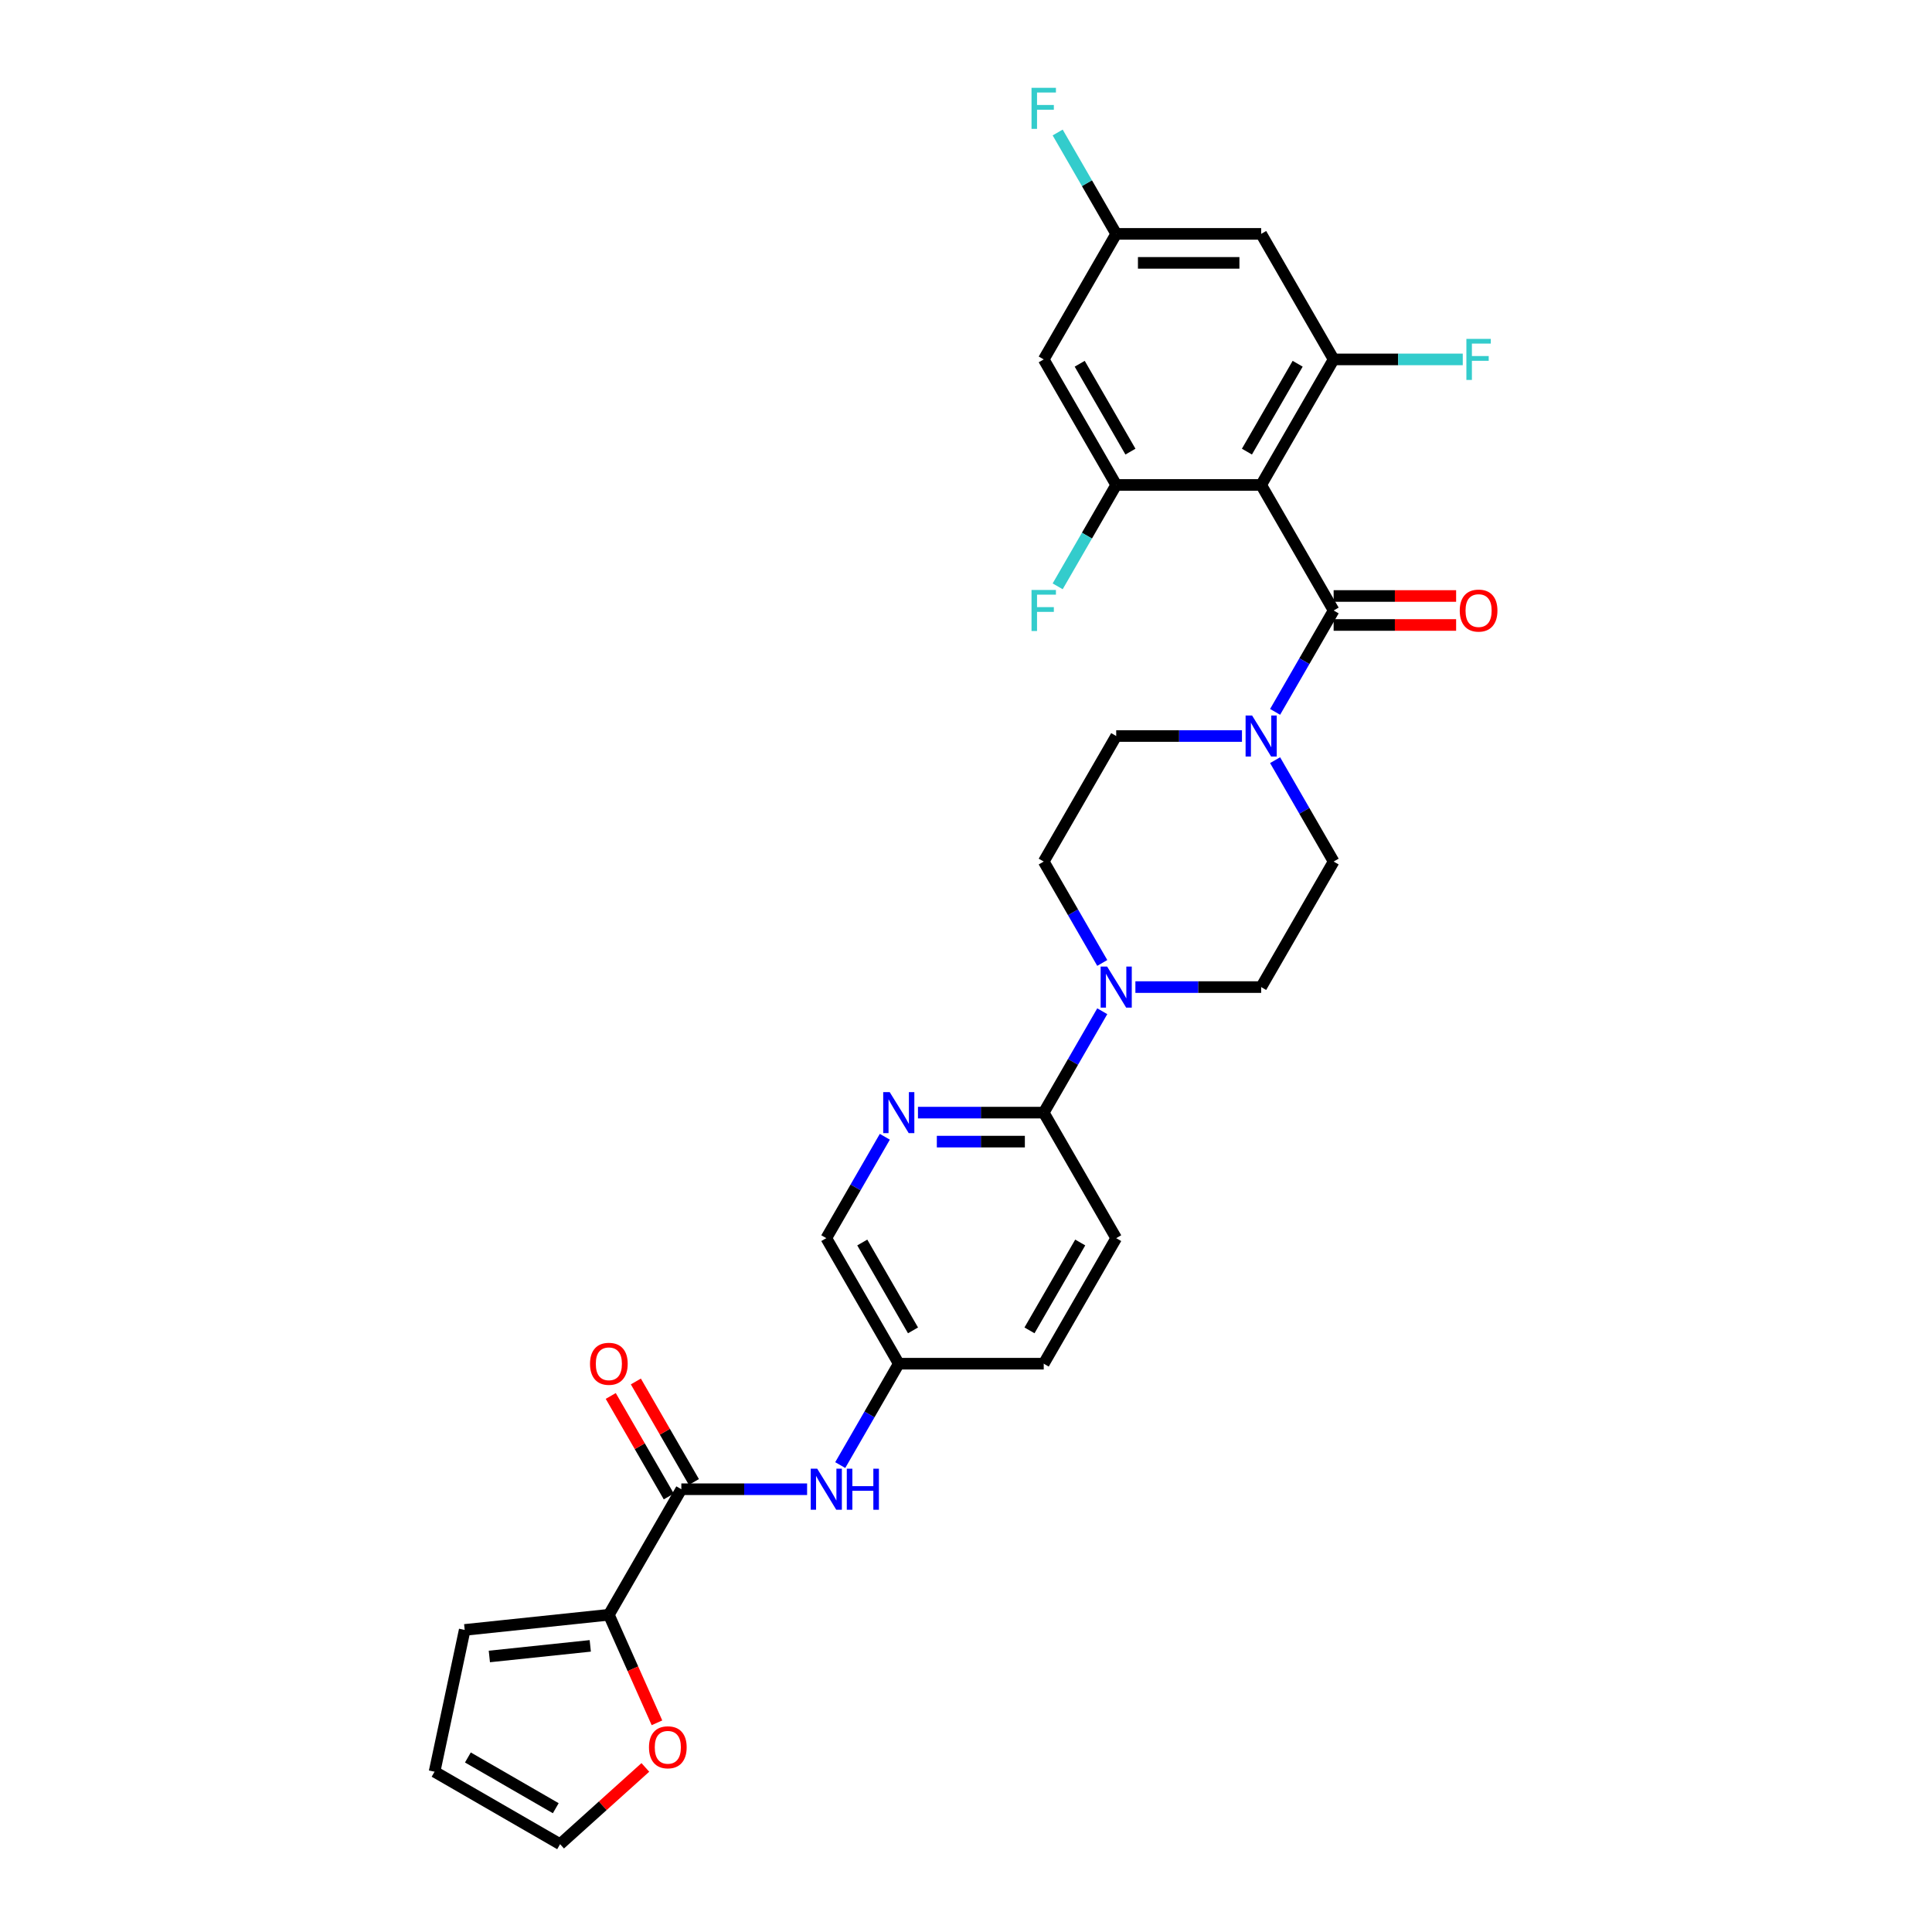 <?xml version='1.0' encoding='iso-8859-1'?>
<svg version='1.1' baseProfile='full'
              xmlns='http://www.w3.org/2000/svg'
                      xmlns:rdkit='http://www.rdkit.org/xml'
                      xmlns:xlink='http://www.w3.org/1999/xlink'
                  xml:space='preserve'
width='1000px' height='1000px' viewBox='0 0 1000 1000'>
<!-- END OF HEADER -->
<rect style='opacity:1.0;fill:#FFFFFF;stroke:none' width='1000' height='1000' x='0' y='0'> </rect>
<path class='bond-0' d='M 652.775,251.009 L 690.289,315.986' style='fill:none;fill-rule:evenodd;stroke:#000000;stroke-width:6px;stroke-linecap:butt;stroke-linejoin:miter;stroke-opacity:1' />
<path class='bond-1' d='M 652.775,251.009 L 690.289,186.032' style='fill:none;fill-rule:evenodd;stroke:#000000;stroke-width:6px;stroke-linecap:butt;stroke-linejoin:miter;stroke-opacity:1' />
<path class='bond-1' d='M 645.406,233.759 L 671.666,188.276' style='fill:none;fill-rule:evenodd;stroke:#000000;stroke-width:6px;stroke-linecap:butt;stroke-linejoin:miter;stroke-opacity:1' />
<path class='bond-2' d='M 652.775,251.009 L 577.746,251.009' style='fill:none;fill-rule:evenodd;stroke:#000000;stroke-width:6px;stroke-linecap:butt;stroke-linejoin:miter;stroke-opacity:1' />
<path class='bond-3' d='M 690.289,315.986 L 675.14,342.224' style='fill:none;fill-rule:evenodd;stroke:#000000;stroke-width:6px;stroke-linecap:butt;stroke-linejoin:miter;stroke-opacity:1' />
<path class='bond-3' d='M 675.14,342.224 L 659.991,368.462' style='fill:none;fill-rule:evenodd;stroke:#0000FF;stroke-width:6px;stroke-linecap:butt;stroke-linejoin:miter;stroke-opacity:1' />
<path class='bond-14' d='M 690.289,323.488 L 721.989,323.488' style='fill:none;fill-rule:evenodd;stroke:#000000;stroke-width:6px;stroke-linecap:butt;stroke-linejoin:miter;stroke-opacity:1' />
<path class='bond-14' d='M 721.989,323.488 L 753.688,323.488' style='fill:none;fill-rule:evenodd;stroke:#FF0000;stroke-width:6px;stroke-linecap:butt;stroke-linejoin:miter;stroke-opacity:1' />
<path class='bond-14' d='M 690.289,308.483 L 721.989,308.483' style='fill:none;fill-rule:evenodd;stroke:#000000;stroke-width:6px;stroke-linecap:butt;stroke-linejoin:miter;stroke-opacity:1' />
<path class='bond-14' d='M 721.989,308.483 L 753.688,308.483' style='fill:none;fill-rule:evenodd;stroke:#FF0000;stroke-width:6px;stroke-linecap:butt;stroke-linejoin:miter;stroke-opacity:1' />
<path class='bond-10' d='M 690.289,186.032 L 652.775,121.055' style='fill:none;fill-rule:evenodd;stroke:#000000;stroke-width:6px;stroke-linecap:butt;stroke-linejoin:miter;stroke-opacity:1' />
<path class='bond-25' d='M 690.289,186.032 L 723.707,186.032' style='fill:none;fill-rule:evenodd;stroke:#000000;stroke-width:6px;stroke-linecap:butt;stroke-linejoin:miter;stroke-opacity:1' />
<path class='bond-25' d='M 723.707,186.032 L 757.125,186.032' style='fill:none;fill-rule:evenodd;stroke:#33CCCC;stroke-width:6px;stroke-linecap:butt;stroke-linejoin:miter;stroke-opacity:1' />
<path class='bond-11' d='M 577.746,251.009 L 540.232,186.032' style='fill:none;fill-rule:evenodd;stroke:#000000;stroke-width:6px;stroke-linecap:butt;stroke-linejoin:miter;stroke-opacity:1' />
<path class='bond-11' d='M 585.114,233.759 L 558.854,188.276' style='fill:none;fill-rule:evenodd;stroke:#000000;stroke-width:6px;stroke-linecap:butt;stroke-linejoin:miter;stroke-opacity:1' />
<path class='bond-24' d='M 577.746,251.009 L 562.597,277.247' style='fill:none;fill-rule:evenodd;stroke:#000000;stroke-width:6px;stroke-linecap:butt;stroke-linejoin:miter;stroke-opacity:1' />
<path class='bond-24' d='M 562.597,277.247 L 547.448,303.486' style='fill:none;fill-rule:evenodd;stroke:#33CCCC;stroke-width:6px;stroke-linecap:butt;stroke-linejoin:miter;stroke-opacity:1' />
<path class='bond-15' d='M 642.841,380.962 L 610.293,380.962' style='fill:none;fill-rule:evenodd;stroke:#0000FF;stroke-width:6px;stroke-linecap:butt;stroke-linejoin:miter;stroke-opacity:1' />
<path class='bond-15' d='M 610.293,380.962 L 577.746,380.962' style='fill:none;fill-rule:evenodd;stroke:#000000;stroke-width:6px;stroke-linecap:butt;stroke-linejoin:miter;stroke-opacity:1' />
<path class='bond-16' d='M 659.991,393.462 L 675.14,419.701' style='fill:none;fill-rule:evenodd;stroke:#0000FF;stroke-width:6px;stroke-linecap:butt;stroke-linejoin:miter;stroke-opacity:1' />
<path class='bond-16' d='M 675.14,419.701 L 690.289,445.939' style='fill:none;fill-rule:evenodd;stroke:#000000;stroke-width:6px;stroke-linecap:butt;stroke-linejoin:miter;stroke-opacity:1' />
<path class='bond-4' d='M 352.66,770.823 L 385.207,770.823' style='fill:none;fill-rule:evenodd;stroke:#000000;stroke-width:6px;stroke-linecap:butt;stroke-linejoin:miter;stroke-opacity:1' />
<path class='bond-4' d='M 385.207,770.823 L 417.755,770.823' style='fill:none;fill-rule:evenodd;stroke:#0000FF;stroke-width:6px;stroke-linecap:butt;stroke-linejoin:miter;stroke-opacity:1' />
<path class='bond-7' d='M 352.66,770.823 L 315.146,835.799' style='fill:none;fill-rule:evenodd;stroke:#000000;stroke-width:6px;stroke-linecap:butt;stroke-linejoin:miter;stroke-opacity:1' />
<path class='bond-20' d='M 359.158,767.071 L 344.139,741.058' style='fill:none;fill-rule:evenodd;stroke:#000000;stroke-width:6px;stroke-linecap:butt;stroke-linejoin:miter;stroke-opacity:1' />
<path class='bond-20' d='M 344.139,741.058 L 329.12,715.044' style='fill:none;fill-rule:evenodd;stroke:#FF0000;stroke-width:6px;stroke-linecap:butt;stroke-linejoin:miter;stroke-opacity:1' />
<path class='bond-20' d='M 346.162,774.574 L 331.143,748.561' style='fill:none;fill-rule:evenodd;stroke:#000000;stroke-width:6px;stroke-linecap:butt;stroke-linejoin:miter;stroke-opacity:1' />
<path class='bond-20' d='M 331.143,748.561 L 316.125,722.547' style='fill:none;fill-rule:evenodd;stroke:#FF0000;stroke-width:6px;stroke-linecap:butt;stroke-linejoin:miter;stroke-opacity:1' />
<path class='bond-5' d='M 570.529,498.416 L 555.38,472.177' style='fill:none;fill-rule:evenodd;stroke:#0000FF;stroke-width:6px;stroke-linecap:butt;stroke-linejoin:miter;stroke-opacity:1' />
<path class='bond-5' d='M 555.38,472.177 L 540.232,445.939' style='fill:none;fill-rule:evenodd;stroke:#000000;stroke-width:6px;stroke-linecap:butt;stroke-linejoin:miter;stroke-opacity:1' />
<path class='bond-6' d='M 570.529,523.415 L 555.38,549.654' style='fill:none;fill-rule:evenodd;stroke:#0000FF;stroke-width:6px;stroke-linecap:butt;stroke-linejoin:miter;stroke-opacity:1' />
<path class='bond-6' d='M 555.38,549.654 L 540.232,575.892' style='fill:none;fill-rule:evenodd;stroke:#000000;stroke-width:6px;stroke-linecap:butt;stroke-linejoin:miter;stroke-opacity:1' />
<path class='bond-31' d='M 587.68,510.916 L 620.227,510.916' style='fill:none;fill-rule:evenodd;stroke:#0000FF;stroke-width:6px;stroke-linecap:butt;stroke-linejoin:miter;stroke-opacity:1' />
<path class='bond-31' d='M 620.227,510.916 L 652.775,510.916' style='fill:none;fill-rule:evenodd;stroke:#000000;stroke-width:6px;stroke-linecap:butt;stroke-linejoin:miter;stroke-opacity:1' />
<path class='bond-8' d='M 540.232,575.892 L 507.684,575.892' style='fill:none;fill-rule:evenodd;stroke:#000000;stroke-width:6px;stroke-linecap:butt;stroke-linejoin:miter;stroke-opacity:1' />
<path class='bond-8' d='M 507.684,575.892 L 475.137,575.892' style='fill:none;fill-rule:evenodd;stroke:#0000FF;stroke-width:6px;stroke-linecap:butt;stroke-linejoin:miter;stroke-opacity:1' />
<path class='bond-8' d='M 530.467,590.898 L 507.684,590.898' style='fill:none;fill-rule:evenodd;stroke:#000000;stroke-width:6px;stroke-linecap:butt;stroke-linejoin:miter;stroke-opacity:1' />
<path class='bond-8' d='M 507.684,590.898 L 484.901,590.898' style='fill:none;fill-rule:evenodd;stroke:#0000FF;stroke-width:6px;stroke-linecap:butt;stroke-linejoin:miter;stroke-opacity:1' />
<path class='bond-23' d='M 540.232,575.892 L 577.746,640.869' style='fill:none;fill-rule:evenodd;stroke:#000000;stroke-width:6px;stroke-linecap:butt;stroke-linejoin:miter;stroke-opacity:1' />
<path class='bond-12' d='M 315.146,835.799 L 327.595,863.761' style='fill:none;fill-rule:evenodd;stroke:#000000;stroke-width:6px;stroke-linecap:butt;stroke-linejoin:miter;stroke-opacity:1' />
<path class='bond-12' d='M 327.595,863.761 L 340.044,891.722' style='fill:none;fill-rule:evenodd;stroke:#FF0000;stroke-width:6px;stroke-linecap:butt;stroke-linejoin:miter;stroke-opacity:1' />
<path class='bond-19' d='M 315.146,835.799 L 240.528,843.642' style='fill:none;fill-rule:evenodd;stroke:#000000;stroke-width:6px;stroke-linecap:butt;stroke-linejoin:miter;stroke-opacity:1' />
<path class='bond-19' d='M 305.522,851.899 L 253.289,857.389' style='fill:none;fill-rule:evenodd;stroke:#000000;stroke-width:6px;stroke-linecap:butt;stroke-linejoin:miter;stroke-opacity:1' />
<path class='bond-27' d='M 457.986,588.392 L 442.837,614.631' style='fill:none;fill-rule:evenodd;stroke:#0000FF;stroke-width:6px;stroke-linecap:butt;stroke-linejoin:miter;stroke-opacity:1' />
<path class='bond-27' d='M 442.837,614.631 L 427.689,640.869' style='fill:none;fill-rule:evenodd;stroke:#000000;stroke-width:6px;stroke-linecap:butt;stroke-linejoin:miter;stroke-opacity:1' />
<path class='bond-9' d='M 434.905,758.323 L 450.054,732.084' style='fill:none;fill-rule:evenodd;stroke:#0000FF;stroke-width:6px;stroke-linecap:butt;stroke-linejoin:miter;stroke-opacity:1' />
<path class='bond-9' d='M 450.054,732.084 L 465.203,705.846' style='fill:none;fill-rule:evenodd;stroke:#000000;stroke-width:6px;stroke-linecap:butt;stroke-linejoin:miter;stroke-opacity:1' />
<path class='bond-30' d='M 652.775,121.055 L 577.746,121.055' style='fill:none;fill-rule:evenodd;stroke:#000000;stroke-width:6px;stroke-linecap:butt;stroke-linejoin:miter;stroke-opacity:1' />
<path class='bond-30' d='M 641.52,136.061 L 589,136.061' style='fill:none;fill-rule:evenodd;stroke:#000000;stroke-width:6px;stroke-linecap:butt;stroke-linejoin:miter;stroke-opacity:1' />
<path class='bond-13' d='M 540.232,186.032 L 577.746,121.055' style='fill:none;fill-rule:evenodd;stroke:#000000;stroke-width:6px;stroke-linecap:butt;stroke-linejoin:miter;stroke-opacity:1' />
<path class='bond-21' d='M 334.033,914.813 L 311.969,934.679' style='fill:none;fill-rule:evenodd;stroke:#FF0000;stroke-width:6px;stroke-linecap:butt;stroke-linejoin:miter;stroke-opacity:1' />
<path class='bond-21' d='M 311.969,934.679 L 289.905,954.545' style='fill:none;fill-rule:evenodd;stroke:#000000;stroke-width:6px;stroke-linecap:butt;stroke-linejoin:miter;stroke-opacity:1' />
<path class='bond-28' d='M 577.746,121.055 L 562.597,94.817' style='fill:none;fill-rule:evenodd;stroke:#000000;stroke-width:6px;stroke-linecap:butt;stroke-linejoin:miter;stroke-opacity:1' />
<path class='bond-28' d='M 562.597,94.817 L 547.448,68.578' style='fill:none;fill-rule:evenodd;stroke:#33CCCC;stroke-width:6px;stroke-linecap:butt;stroke-linejoin:miter;stroke-opacity:1' />
<path class='bond-17' d='M 577.746,380.962 L 540.232,445.939' style='fill:none;fill-rule:evenodd;stroke:#000000;stroke-width:6px;stroke-linecap:butt;stroke-linejoin:miter;stroke-opacity:1' />
<path class='bond-18' d='M 690.289,445.939 L 652.775,510.916' style='fill:none;fill-rule:evenodd;stroke:#000000;stroke-width:6px;stroke-linecap:butt;stroke-linejoin:miter;stroke-opacity:1' />
<path class='bond-22' d='M 240.528,843.642 L 224.929,917.031' style='fill:none;fill-rule:evenodd;stroke:#000000;stroke-width:6px;stroke-linecap:butt;stroke-linejoin:miter;stroke-opacity:1' />
<path class='bond-33' d='M 289.905,954.545 L 224.929,917.031' style='fill:none;fill-rule:evenodd;stroke:#000000;stroke-width:6px;stroke-linecap:butt;stroke-linejoin:miter;stroke-opacity:1' />
<path class='bond-33' d='M 287.662,935.923 L 242.178,909.663' style='fill:none;fill-rule:evenodd;stroke:#000000;stroke-width:6px;stroke-linecap:butt;stroke-linejoin:miter;stroke-opacity:1' />
<path class='bond-29' d='M 577.746,640.869 L 540.232,705.846' style='fill:none;fill-rule:evenodd;stroke:#000000;stroke-width:6px;stroke-linecap:butt;stroke-linejoin:miter;stroke-opacity:1' />
<path class='bond-29' d='M 559.123,643.113 L 532.863,688.597' style='fill:none;fill-rule:evenodd;stroke:#000000;stroke-width:6px;stroke-linecap:butt;stroke-linejoin:miter;stroke-opacity:1' />
<path class='bond-26' d='M 465.203,705.846 L 540.232,705.846' style='fill:none;fill-rule:evenodd;stroke:#000000;stroke-width:6px;stroke-linecap:butt;stroke-linejoin:miter;stroke-opacity:1' />
<path class='bond-32' d='M 465.203,705.846 L 427.689,640.869' style='fill:none;fill-rule:evenodd;stroke:#000000;stroke-width:6px;stroke-linecap:butt;stroke-linejoin:miter;stroke-opacity:1' />
<path class='bond-32' d='M 472.571,688.597 L 446.311,643.113' style='fill:none;fill-rule:evenodd;stroke:#000000;stroke-width:6px;stroke-linecap:butt;stroke-linejoin:miter;stroke-opacity:1' />
<path  class='atom-4' d='M 648.078 370.338
L 655.04 381.593
Q 655.731 382.703, 656.841 384.714
Q 657.952 386.724, 658.012 386.845
L 658.012 370.338
L 660.833 370.338
L 660.833 391.586
L 657.922 391.586
L 650.449 379.282
Q 649.578 377.841, 648.648 376.19
Q 647.748 374.54, 647.478 374.03
L 647.478 391.586
L 644.717 391.586
L 644.717 370.338
L 648.078 370.338
' fill='#0000FF'/>
<path  class='atom-6' d='M 573.049 500.292
L 580.012 511.546
Q 580.702 512.656, 581.813 514.667
Q 582.923 516.678, 582.983 516.798
L 582.983 500.292
L 585.804 500.292
L 585.804 521.54
L 582.893 521.54
L 575.42 509.235
Q 574.55 507.795, 573.619 506.144
Q 572.719 504.493, 572.449 503.983
L 572.449 521.54
L 569.688 521.54
L 569.688 500.292
L 573.049 500.292
' fill='#0000FF'/>
<path  class='atom-9' d='M 460.506 565.268
L 467.469 576.523
Q 468.159 577.633, 469.27 579.644
Q 470.38 581.655, 470.44 581.775
L 470.44 565.268
L 473.261 565.268
L 473.261 586.517
L 470.35 586.517
L 462.877 574.212
Q 462.007 572.771, 461.076 571.121
Q 460.176 569.47, 459.906 568.96
L 459.906 586.517
L 457.145 586.517
L 457.145 565.268
L 460.506 565.268
' fill='#0000FF'/>
<path  class='atom-10' d='M 422.992 760.199
L 429.954 771.453
Q 430.645 772.563, 431.755 774.574
Q 432.866 776.585, 432.926 776.705
L 432.926 760.199
L 435.747 760.199
L 435.747 781.447
L 432.836 781.447
L 425.363 769.142
Q 424.492 767.701, 423.562 766.051
Q 422.662 764.4, 422.392 763.89
L 422.392 781.447
L 419.631 781.447
L 419.631 760.199
L 422.992 760.199
' fill='#0000FF'/>
<path  class='atom-10' d='M 438.298 760.199
L 441.179 760.199
L 441.179 769.232
L 452.043 769.232
L 452.043 760.199
L 454.924 760.199
L 454.924 781.447
L 452.043 781.447
L 452.043 771.633
L 441.179 771.633
L 441.179 781.447
L 438.298 781.447
L 438.298 760.199
' fill='#0000FF'/>
<path  class='atom-13' d='M 335.909 904.402
Q 335.909 899.3, 338.43 896.448
Q 340.951 893.597, 345.663 893.597
Q 350.374 893.597, 352.895 896.448
Q 355.416 899.3, 355.416 904.402
Q 355.416 909.563, 352.865 912.505
Q 350.314 915.416, 345.663 915.416
Q 340.981 915.416, 338.43 912.505
Q 335.909 909.593, 335.909 904.402
M 345.663 913.015
Q 348.904 913.015, 350.644 910.854
Q 352.415 908.663, 352.415 904.402
Q 352.415 900.23, 350.644 898.129
Q 348.904 895.998, 345.663 895.998
Q 342.421 895.998, 340.651 898.099
Q 338.91 900.2, 338.91 904.402
Q 338.91 908.693, 340.651 910.854
Q 342.421 913.015, 345.663 913.015
' fill='#FF0000'/>
<path  class='atom-15' d='M 755.564 316.046
Q 755.564 310.944, 758.085 308.093
Q 760.606 305.241, 765.318 305.241
Q 770.029 305.241, 772.55 308.093
Q 775.071 310.944, 775.071 316.046
Q 775.071 321.208, 772.52 324.149
Q 769.969 327.06, 765.318 327.06
Q 760.636 327.06, 758.085 324.149
Q 755.564 321.238, 755.564 316.046
M 765.318 324.659
Q 768.559 324.659, 770.3 322.498
Q 772.07 320.307, 772.07 316.046
Q 772.07 311.874, 770.3 309.773
Q 768.559 307.642, 765.318 307.642
Q 762.076 307.642, 760.306 309.743
Q 758.565 311.844, 758.565 316.046
Q 758.565 320.337, 760.306 322.498
Q 762.076 324.659, 765.318 324.659
' fill='#FF0000'/>
<path  class='atom-21' d='M 305.392 705.906
Q 305.392 700.804, 307.913 697.953
Q 310.434 695.102, 315.146 695.102
Q 319.857 695.102, 322.378 697.953
Q 324.899 700.804, 324.899 705.906
Q 324.899 711.068, 322.348 714.009
Q 319.797 716.92, 315.146 716.92
Q 310.464 716.92, 307.913 714.009
Q 305.392 711.098, 305.392 705.906
M 315.146 714.519
Q 318.387 714.519, 320.128 712.358
Q 321.898 710.168, 321.898 705.906
Q 321.898 701.734, 320.128 699.634
Q 318.387 697.503, 315.146 697.503
Q 311.904 697.503, 310.134 699.604
Q 308.393 701.704, 308.393 705.906
Q 308.393 710.198, 310.134 712.358
Q 311.904 714.519, 315.146 714.519
' fill='#FF0000'/>
<path  class='atom-25' d='M 533.914 305.361
L 546.549 305.361
L 546.549 307.792
L 536.765 307.792
L 536.765 314.245
L 545.469 314.245
L 545.469 316.706
L 536.765 316.706
L 536.765 326.61
L 533.914 326.61
L 533.914 305.361
' fill='#33CCCC'/>
<path  class='atom-26' d='M 759 175.408
L 771.635 175.408
L 771.635 177.839
L 761.851 177.839
L 761.851 184.291
L 770.555 184.291
L 770.555 186.752
L 761.851 186.752
L 761.851 196.656
L 759 196.656
L 759 175.408
' fill='#33CCCC'/>
<path  class='atom-29' d='M 533.914 45.455
L 546.549 45.455
L 546.549 47.886
L 536.765 47.886
L 536.765 54.338
L 545.469 54.338
L 545.469 56.799
L 536.765 56.799
L 536.765 66.703
L 533.914 66.703
L 533.914 45.455
' fill='#33CCCC'/>
</svg>
